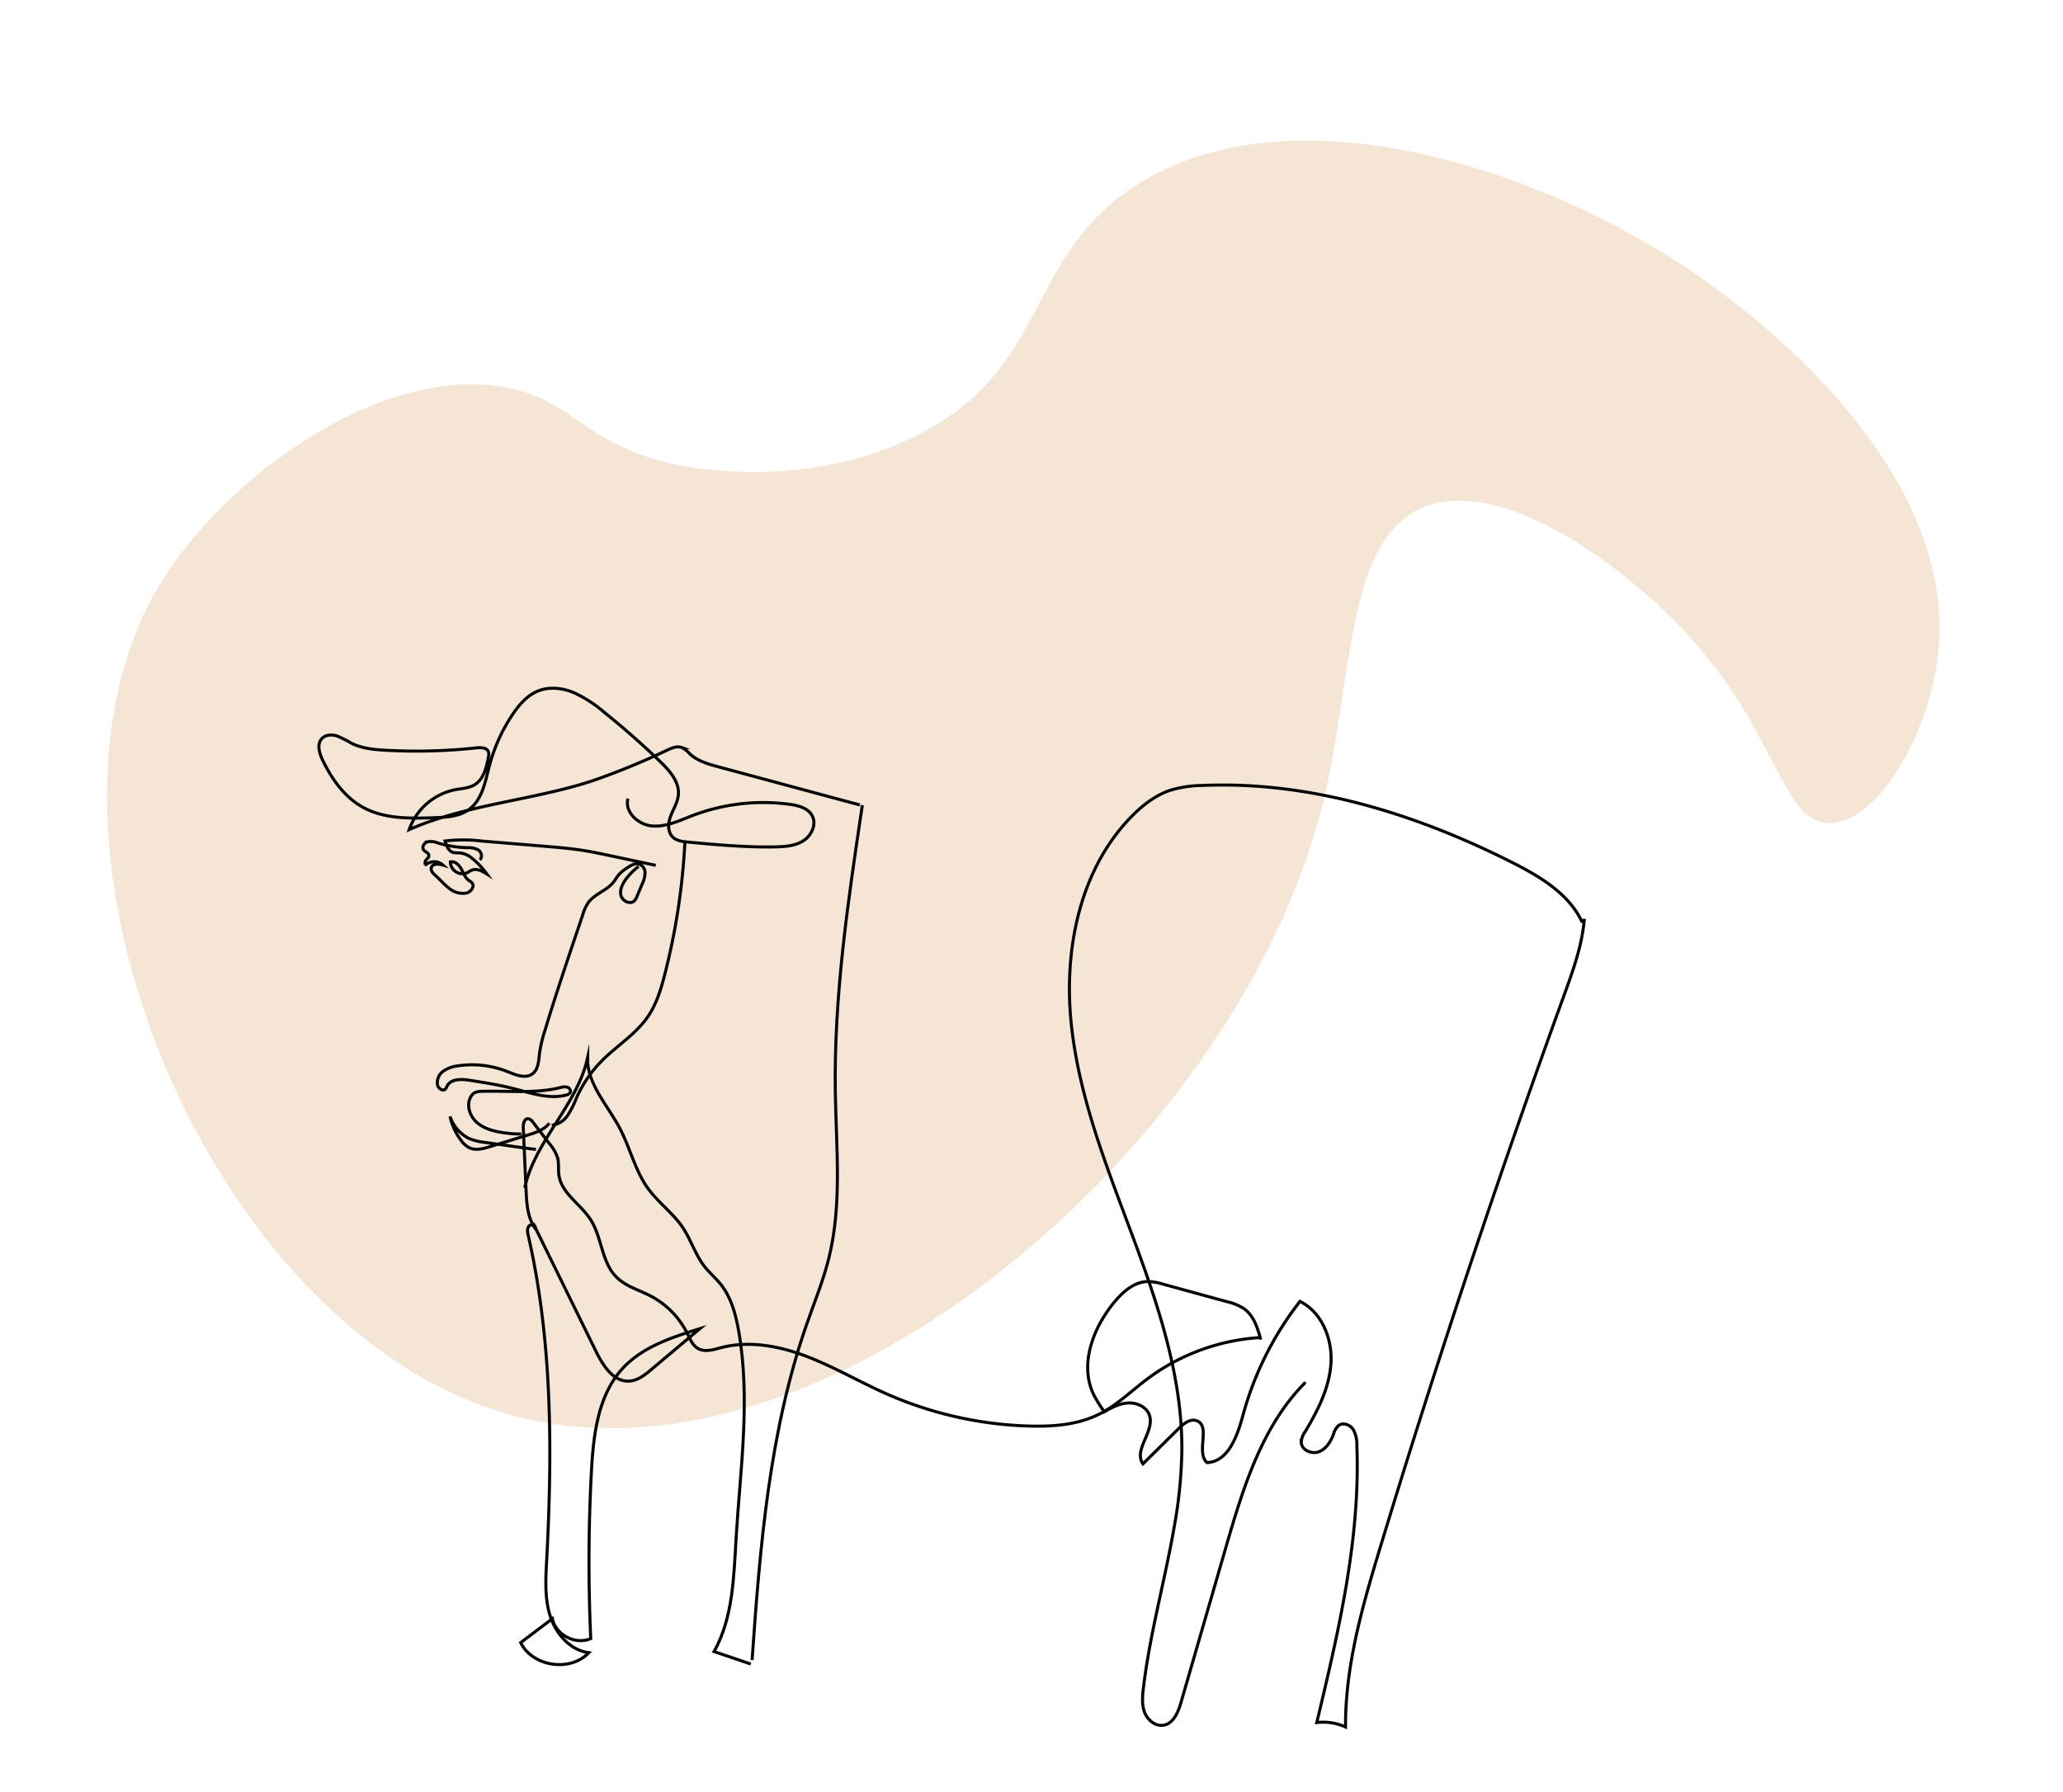 <svg xmlns="http://www.w3.org/2000/svg" id="Component_2_1" data-name="Component 2 &#x2013; 1" width="676.18" height="587.429" viewBox="0 0 676.18 587.429"><path id="Path_48" data-name="Path 48" d="M191.374,269.555c-21.661,54.585,24.993,116.566,35.3,130.261C266.8,453.123,347.523,507.632,408.2,485.533c39.359-14.336,40.407-50.022,88.241-59.667,41.836-8.44,78.393,11.329,80.677,12.606,24.484,13.674,24.464,26.4,42.02,36.134,37.446,20.776,99.733-2.594,130.261-32.771,68.742-67.959,46.557-239.741-42.02-291.619-92.077-53.929-251.919,24.032-307.583,122.7-21.493,38.1-30.406,84.512-58.827,87.4-27.262,2.772-58.558-35.915-73.117-64.708-19.011-37.6-13.064-65.42-27.73-69.755C225.274,221.471,201.253,244.653,191.374,269.555Z" transform="matrix(-0.966, 0.259, -0.259, -0.966, 889.87, 425.798)" fill="#f4e5d5"></path><g id="Group_14" data-name="Group 14" transform="translate(70.103 8.658) rotate(8)"><path id="Path_62" data-name="Path 62" d="M579.511,390.37c-12.2,16.219-15.452,37.254-18.327,57.344l-7.475,52.231c-.47,3.282-1.435,7.187-4.587,8.214-2.57.838-5.421-.886-6.744-3.244s-1.477-5.174-1.535-7.877c-.386-18.027,2.106-35.988,2.657-54.011a151.867,151.867,0,0,0-1.057-25.248c-3.283-23.956-14.407-46.048-25.915-67.315s-23.7-42.565-29.468-66.049-4.252-50,9.992-69.539c3.146-4.315,6.964-8.3,11.768-10.633a39.022,39.022,0,0,1,10.051-2.933c34.631-6.392,70.588-.481,103.929,10.854,9.779,3.324,20.054,7.629,25.6,16.344" transform="translate(-163.335 0)" fill="none" stroke="#030504" stroke-miterlimit="10" stroke-width="1"></path><path id="Path_63" data-name="Path 63" d="M668.845,245.514c.521,8.759-1.336,17.464-3.152,26.048q-19.659,92.947-34.338,186.854c-3.124,19.99-6.081,40.355-3.146,60.373a17.715,17.715,0,0,0-9.543-.119c2.914-30.568,5.812-61.593.367-91.813a9.934,9.934,0,0,0-1.938-5.029c-1.218-1.354-3.534-1.891-4.856-.638a5.811,5.811,0,0,0-1.285,3.077c-.565,2.5-1.672,5.1-3.908,6.359s-5.73.3-6.2-2.217a6.506,6.506,0,0,1,.771-3.621c3.14-7.409,5.863-15.294,5.271-23.32S601.635,385.241,594,382.7a105.334,105.334,0,0,0-13.292,39.473c-.878,6.979-2.622,15.9-9.554,17.1-4.117-2.9-.332-12.1-5.266-13.117-2.195-.454-4.061,1.534-5.42,3.315L550.458,442.6c-3.84-4.037,2.38-11.076-.111-16.06-1.33-2.663-4.828-3.626-7.732-2.974s-5.354,2.537-7.7,4.37" transform="translate(-183.311 -18.342)" fill="none" stroke="#030504" stroke-miterlimit="10" stroke-width="1"></path><path id="Path_64" data-name="Path 64" d="M530.73,515.724a38.344,38.344,0,0,1-4.08-4.946c-5.888-9.027-3.143-21.32,2.444-30.537,2.337-3.856,5.558-7.711,10-8.453a18.238,18.238,0,0,1,5.306.161l21.185,2.727a17.588,17.588,0,0,1,6.168,1.573c3.424,1.843,5.2,5.662,6.757,9.226" transform="translate(-178.783 -106.916)" fill="none" stroke="#030504" stroke-miterlimit="10" stroke-width="1"></path><path id="Path_65" data-name="Path 65" d="M453.286,469.072A68.818,68.818,0,0,0,418.6,487.6c-4.715,4.688-8.8,10.11-14.308,13.838-6.449,4.366-14.334,6.05-22.074,6.911a124.562,124.562,0,0,1-47.805-4.005c-9.186-2.621-18.066-6.3-27.377-8.44s-19.352-2.643-28.179,1.01c-2.43,1.006-5.114,2.334-7.552,1.35-1.9-.766-2.993-2.7-4.145-4.388a27.9,27.9,0,0,0-13.6-10.486c-4.051-1.44-8.551-1.992-11.98-4.585-5.532-4.183-6.475-12.2-10.992-17.461-3.944-4.594-10.632-7.178-12.315-12.994-.527-1.823-.482-3.8-1.209-5.55a13.465,13.465,0,0,0-3.28-4.216l-6.379-6.26a2.34,2.34,0,0,0-1.706-.905c-1.265.12-1.4,1.906-1.17,3.156l3.8,20.326c.792,4.239,1.714,8.737,4.705,11.843.285-1.026-1.582-1.416-2.159-.521s-.205,2.071.175,3.066c12.758,33.408,17.728,69.255,20.835,104.881.53,6.077,1.052,12.322,3.724,17.806s8.045,10.111,14.145,10.014c-5.073,7.233-17.594,7.15-22.571-.15l9.215-9.224c1.766,5.124,8.757,7.589,13.346,4.707q-5.044-26.9-7.4-54.208c-1.035-12.025-1.4-25.112,5.484-35.025,5.468-7.871,14.544-12.282,23.218-16.361l-13.87,15.432c-1.86,2.07-3.911,4.253-6.636,4.82-5.078,1.057-9.264-3.8-12.174-8.091l-26.309-38.823" transform="translate(-53.867 -91.156)" fill="none" stroke="#030504" stroke-miterlimit="10" stroke-width="1"></path><path id="Path_66" data-name="Path 66" d="M169.634,232.148c-.595,4.534,4.575,8.051,9.141,7.777s8.555-2.986,12.556-5.2a65.072,65.072,0,0,1,31.036-8.1c2.9-.014,6.2.38,7.88,2.742,1.834,2.586.645,6.422-1.771,8.476s-5.678,2.747-8.808,3.253c-9.431,1.524-19,1.978-28.542,2.43-1.816.086-3.8.124-5.25-.968-1.964-1.476-2.122-4.385-1.568-6.779s1.636-4.725,1.506-7.178c-.225-4.261-3.926-7.407-7.378-9.915q-9.913-7.206-20.461-13.482A41.769,41.769,0,0,0,147.16,200.2c-3.863-.985-8.155-.879-11.613,1.107-3.381,1.942-5.583,5.415-7.274,8.929a55.6,55.6,0,0,0-5.092,17.439c-.645,5.374-.748,11.413-4.606,15.211-2.84,2.8-7.024,3.612-10.949,4.3-7.8,1.367-16.032,2.7-23.448-.063-6.544-2.438-11.6-7.8-15.451-13.623-1.358-2.051-2.6-4.8-1.214-6.829,1.007-1.478,3.057-1.885,4.82-1.585a35.807,35.807,0,0,1,5.072,1.717c3.661,1.209,7.622,1.017,11.464.69a182.726,182.726,0,0,0,29.3-4.916c1.461-.369,3.416-.547,4.076.807a3.305,3.305,0,0,1,.2,1.6c-.153,3.514-.52,7.475-3.253,9.69-1.69,1.37-3.941,1.757-6,2.448a20.185,20.185,0,0,0-13.15,15.059c17.595-10.872,38.486-15.033,57.075-24.1a239.7,239.7,0,0,0,23.174-13.549c1.36-.864,2.911-1.765,4.485-1.419a8.7,8.7,0,0,1,2.893,1.692c2.866,1.991,6.482,2.478,9.945,2.909l47.586,5.921" transform="translate(0 -0.354)" fill="none" stroke="#030504" stroke-miterlimit="10" stroke-width="1"></path><path id="Path_67" data-name="Path 67" d="M361.239,239.035c-.28,31.563-.548,63.3,4.331,94.481,2.817,18,7.355,36.084,5.454,54.205-.774,7.391-2.612,14.623-4.071,21.909-7.356,36.719-5.118,74.607-2.493,111.964" transform="translate(-115.234 -15.805)" fill="none" stroke="#030504" stroke-miterlimit="10" stroke-width="1"></path><path id="Path_68" data-name="Path 68" d="M209.866,439.632c1.183-15.78,13.222-29.163,14.478-44.937,1.086,8.459,8.646,14.309,13.642,21.221,4.311,5.966,6.919,13.165,12.053,18.44,3.931,4.038,9.127,6.706,12.894,10.9,3.3,3.671,5.368,8.364,8.934,11.775,1.874,1.792,4.1,3.174,6,4.947,3.984,3.737,6.207,8.962,7.907,14.154,7.109,21.711,6.886,45.014,8.707,67.787,1.012,12.637,2.6,25.81-1.99,37.627l12.477,2.372" transform="translate(-55.994 -76.774)" fill="none" stroke="#030504" stroke-miterlimit="10" stroke-width="1"></path><path id="Path_69" data-name="Path 69" d="M197.206,432.245c-1.338,2.371-3.959,3.661-6.425,4.813l-11.834,5.526c-2.052.959-4.338,1.939-6.51,1.3a7.659,7.659,0,0,1-3.132-2.094,20.331,20.331,0,0,1-4.627-7.212,12.579,12.579,0,0,0,7.005,6.234,19.418,19.418,0,0,0,5.783.591l10.325.015c2.1,0,4.194.005,6.289-.068" transform="translate(-38.295 -91.482)" fill="none" stroke="#030504" stroke-miterlimit="10" stroke-width="1"></path><path id="Path_70" data-name="Path 70" d="M184.907,380.2a39.571,39.571,0,0,1-6.669.377c-2.989-.084-6.1-.557-8.535-2.289s-3.976-5.013-2.913-7.807a3.473,3.473,0,0,1,1.009-1.488,4.963,4.963,0,0,1,2.337-.84c8.468-1.458,17.285-1.589,25.262-4.786a4.415,4.415,0,0,1,2.23-.49c.763.113,1.487.861,1.263,1.6a1.9,1.9,0,0,1-1.214,1.032c-5.361,2.22-11.428.963-17.195.314-4.936-.555-9.911-.634-14.877-.714-2.72-.043-6.14.38-6.99,2.964a3.31,3.31,0,0,1-.386.994c-.7.936-2.286.16-2.731-.92a4.6,4.6,0,0,1,1.237-4.805,10.508,10.508,0,0,1,4.611-2.411,31.3,31.3,0,0,1,16.182-.373c2.811.687,6.2,1.624,8.262-.411,1.728-1.71,1.409-4.507,1.354-6.937a43.673,43.673,0,0,1,.7-7.626c1.743-11.306,3.854-22.551,5.964-33.794l1.041-5.547a14.56,14.56,0,0,1,1.243-4.216c1.677-3.144,5.436-4.709,7.241-7.782.492-.837.822-1.763,1.336-2.587a13.521,13.521,0,0,1,2.541-2.762c1.059-.956,2.351-1.98,3.748-1.694a3.129,3.129,0,0,1,2.22,2.692,9.178,9.178,0,0,1-.45,3.663l-1.105,4.195a4.282,4.282,0,0,1-.671,1.61c-1.181,1.489-3.857.6-4.578-1.162s-.058-3.775.843-5.449a20.079,20.079,0,0,1,3.57-4.766" transform="translate(-34.596 -34.653)" fill="none" stroke="#030504" stroke-miterlimit="10" stroke-width="1"></path><path id="Path_71" data-name="Path 71" d="M206.42,285.659l-15.291-1.066c-2.865-.2-5.731-.4-8.6-.459-4.541-.093-9.081.167-13.615.426L148.9,285.705a50.4,50.4,0,0,0-11.98,1.658c.662,1.467,1.575,3.131,3.169,3.354a9.139,9.139,0,0,0,2.035-.161,7.484,7.484,0,0,1,4.122,1.044,27.7,27.7,0,0,1,5.766,4.579c-1.58-.716-3.439-1.43-4.977-.625-.606.317-1.079.839-1.655,1.207a3.97,3.97,0,0,1-5.784-2.848c1.411-.526,2.921.542,3.834,1.74s1.621,2.646,2.936,3.38a5.228,5.228,0,0,1,1.276.758c1.046,1.07-.047,2.955-1.438,3.508a6.917,6.917,0,0,1-5.751-.742c-1.751-.96-3.244-2.326-4.908-3.431-.913-.607-2.014-1.395-1.87-2.482.192-1.446,2.208-1.608,3.647-1.375a4.3,4.3,0,0,0-5.533.638c-.557-.214-.459-1.051-.133-1.551s.8-1.021.664-1.6c-.191-.823-1.352-.912-1.94-1.518-.8-.83-.158-2.344.9-2.821a6.089,6.089,0,0,1,3.416-.082,37.049,37.049,0,0,0,9.728.194,6.7,6.7,0,0,1,3.72.225c1.13.558,1.781,2.23.874,3.106" transform="translate(-24.719 -33.462)" fill="none" stroke="#030504" stroke-miterlimit="10" stroke-width="1"></path><path id="Path_72" data-name="Path 72" d="M249.909,272.049a219.462,219.462,0,0,1-.484,43.717c-.556,4.994-1.313,10.066-3.538,14.572-3.186,6.452-9.053,11.122-13.289,16.94a41.361,41.361,0,0,0-6.207,12.75,31.9,31.9,0,0,1-2.05,6.048,7.274,7.274,0,0,1-4.741,3.973" transform="translate(-59.807 -28.736)" fill="none" stroke="#030504" stroke-miterlimit="10" stroke-width="1"></path></g></svg>